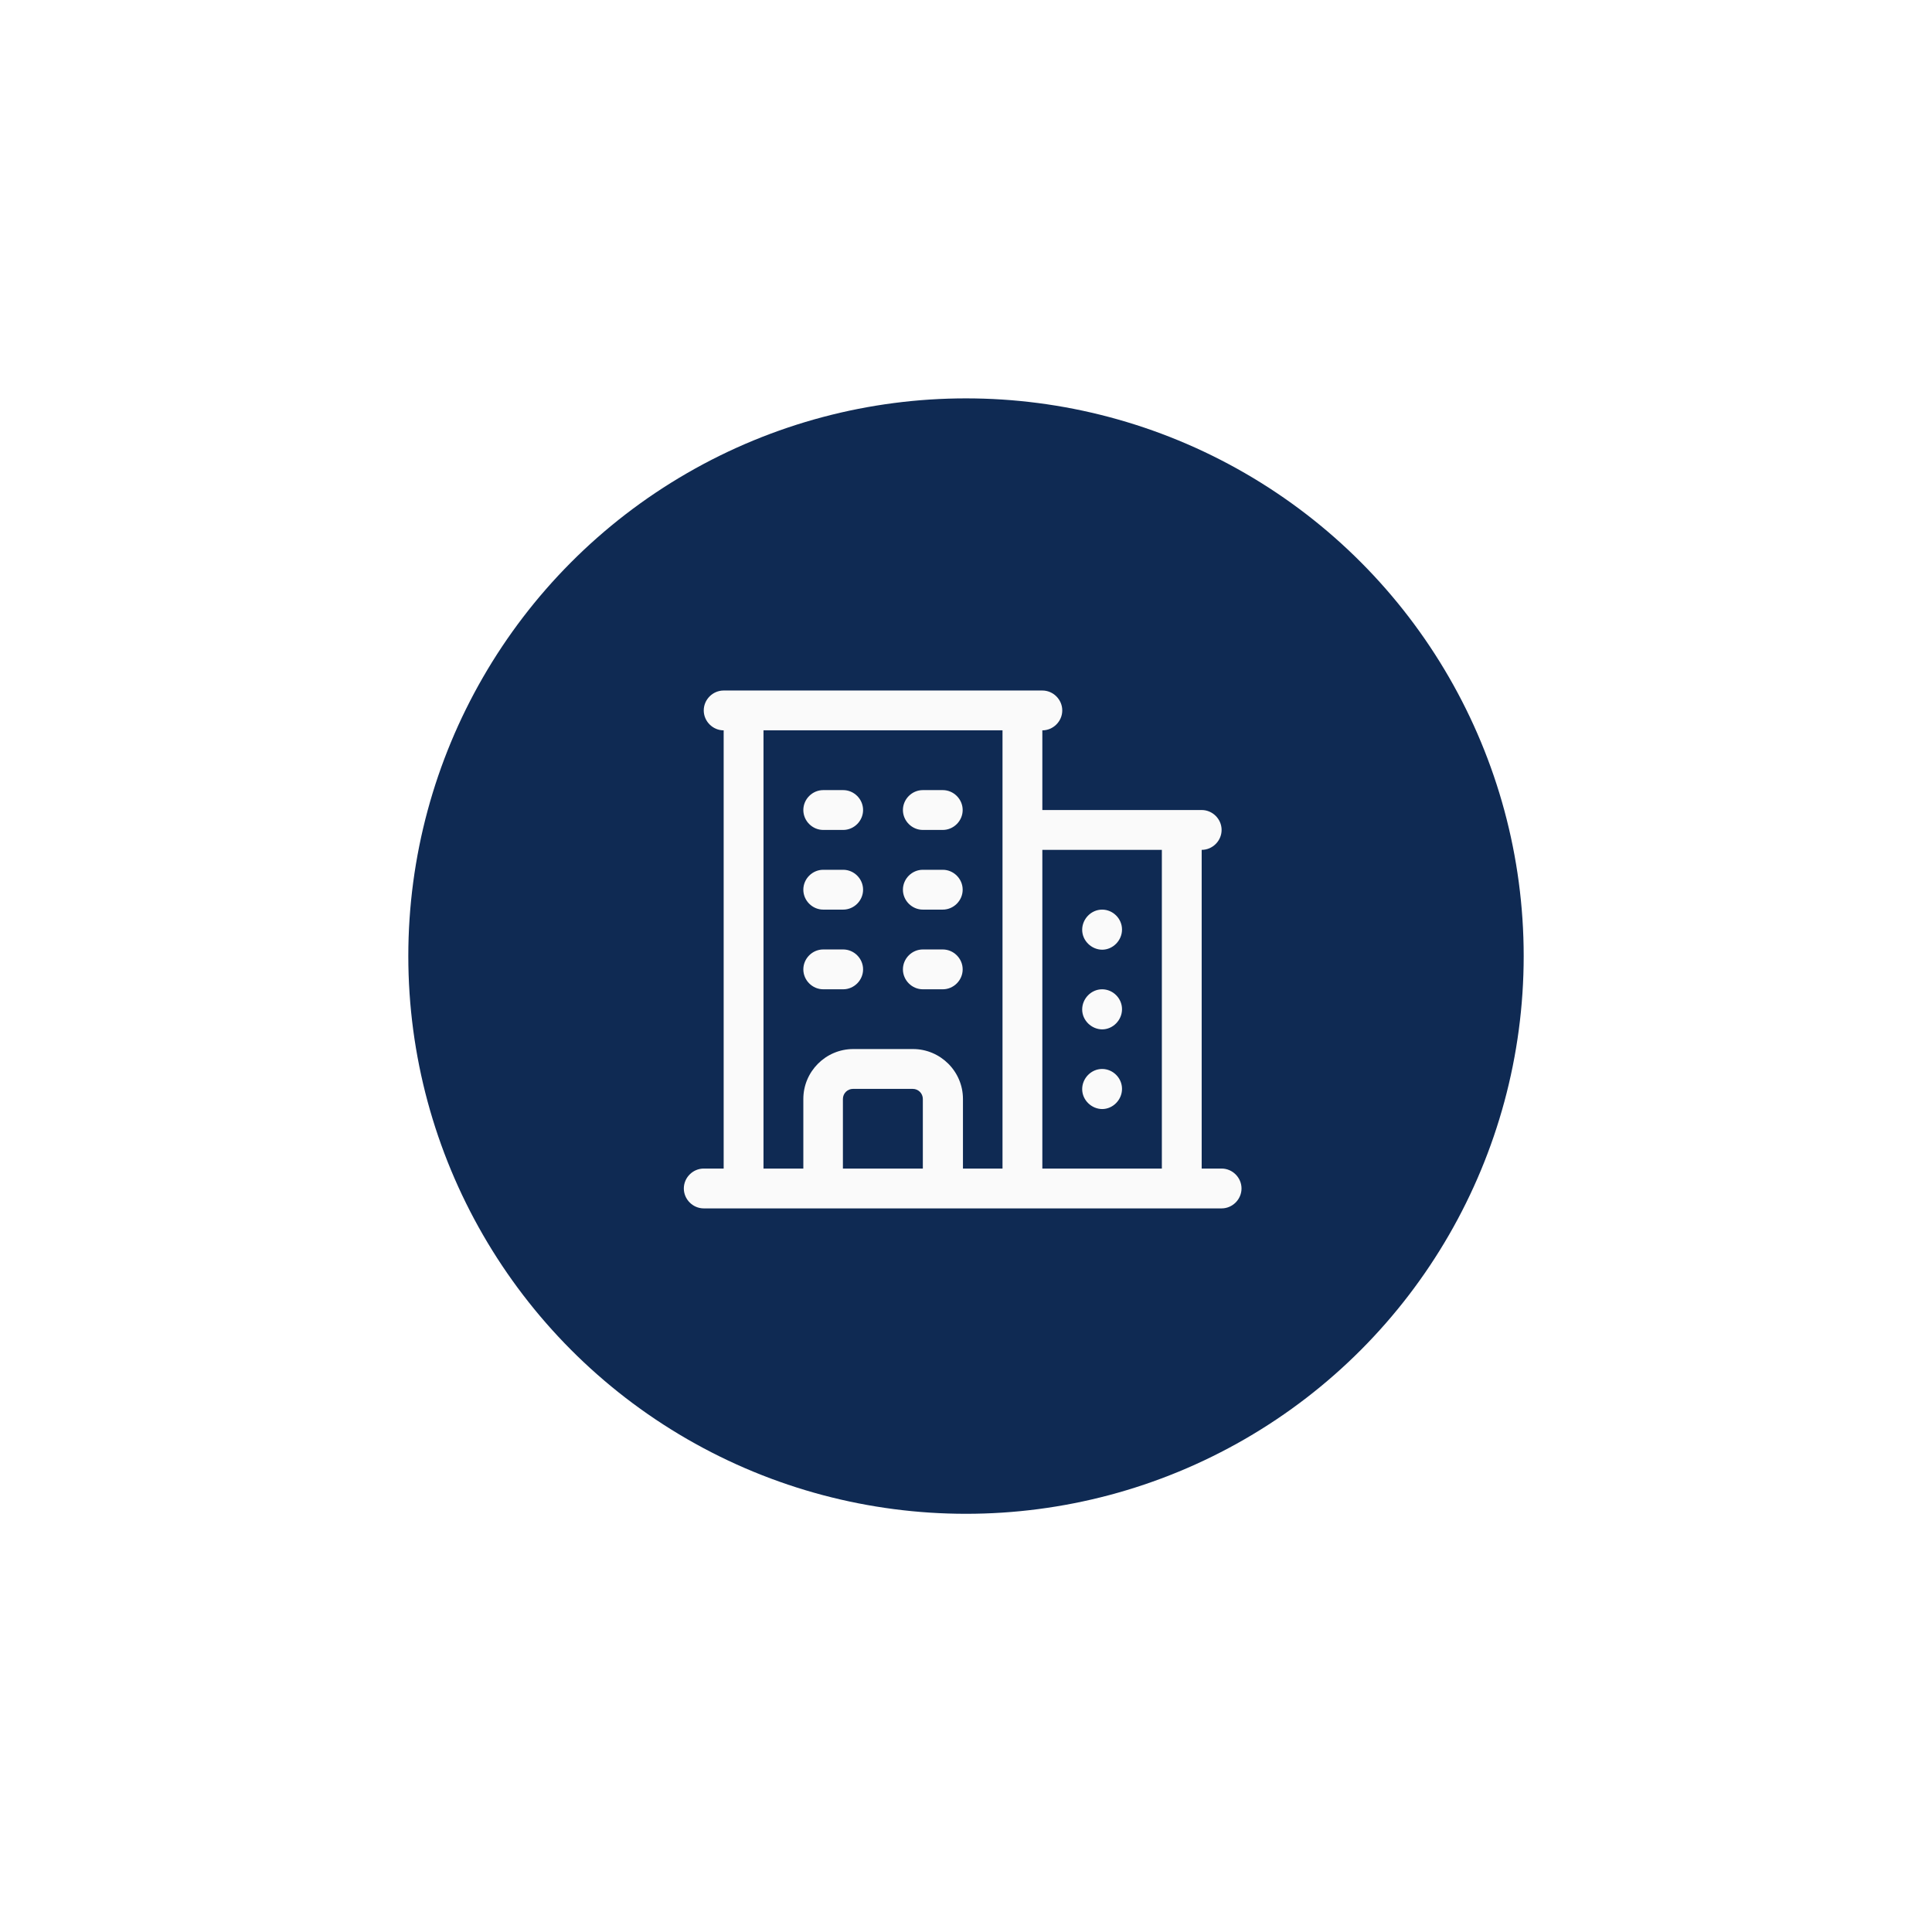 <svg width="97" height="96" viewBox="0 0 97 96" fill="none" xmlns="http://www.w3.org/2000/svg">
<g filter="url(#filter0_d_1544_14117)">
<ellipse cx="48.5" cy="40" rx="28" ry="28" fill="#0F2A53"/>
<path d="M61.333 52.667H35.333C34.787 52.667 34.333 52.213 34.333 51.667C34.333 51.12 34.787 50.667 35.333 50.667H36.333V28.667C35.787 28.667 35.333 28.213 35.333 27.667C35.333 27.12 35.787 26.667 36.333 26.667H52.333C52.88 26.667 53.333 27.12 53.333 27.667C53.333 28.213 52.88 28.667 52.333 28.667V32.667H60.333C60.88 32.667 61.333 33.12 61.333 33.667C61.333 34.213 60.88 34.667 60.333 34.667V50.667H61.333C61.88 50.667 62.333 51.12 62.333 51.667C62.333 52.213 61.88 52.667 61.333 52.667ZM52.333 50.667H58.333V34.667H52.333V50.667ZM48.333 50.667H50.333V28.667H38.333V50.667H40.333V47.173C40.333 45.8 41.453 44.667 42.84 44.667H45.84C47.213 44.667 48.347 45.787 48.347 47.173V50.667H48.333ZM46.333 50.667V47.173C46.333 46.893 46.107 46.667 45.827 46.667H42.827C42.547 46.667 42.32 46.893 42.32 47.173V50.667H46.333ZM55.347 47.68C54.8 47.68 54.333 47.227 54.333 46.68C54.333 46.133 54.787 45.667 55.333 45.667C55.88 45.667 56.333 46.12 56.333 46.667C56.333 47.213 55.88 47.68 55.333 47.68H55.347ZM55.347 43.68C54.8 43.68 54.333 43.227 54.333 42.68C54.333 42.133 54.787 41.667 55.333 41.667C55.88 41.667 56.333 42.12 56.333 42.667C56.333 43.213 55.88 43.68 55.333 43.68H55.347ZM47.333 41.667H46.333C45.787 41.667 45.333 41.213 45.333 40.667C45.333 40.12 45.787 39.667 46.333 39.667H47.333C47.88 39.667 48.333 40.12 48.333 40.667C48.333 41.213 47.88 41.667 47.333 41.667ZM42.333 41.667H41.333C40.787 41.667 40.333 41.213 40.333 40.667C40.333 40.12 40.787 39.667 41.333 39.667H42.333C42.88 39.667 43.333 40.12 43.333 40.667C43.333 41.213 42.88 41.667 42.333 41.667ZM55.347 39.68C54.8 39.68 54.333 39.227 54.333 38.68C54.333 38.133 54.787 37.667 55.333 37.667C55.88 37.667 56.333 38.12 56.333 38.667C56.333 39.213 55.88 39.68 55.333 39.68H55.347ZM47.333 37.667H46.333C45.787 37.667 45.333 37.213 45.333 36.667C45.333 36.12 45.787 35.667 46.333 35.667H47.333C47.88 35.667 48.333 36.12 48.333 36.667C48.333 37.213 47.88 37.667 47.333 37.667ZM42.333 37.667H41.333C40.787 37.667 40.333 37.213 40.333 36.667C40.333 36.12 40.787 35.667 41.333 35.667H42.333C42.88 35.667 43.333 36.12 43.333 36.667C43.333 37.213 42.88 37.667 42.333 37.667ZM47.333 33.667H46.333C45.787 33.667 45.333 33.213 45.333 32.667C45.333 32.12 45.787 31.667 46.333 31.667H47.333C47.88 31.667 48.333 32.12 48.333 32.667C48.333 33.213 47.88 33.667 47.333 33.667ZM42.333 33.667H41.333C40.787 33.667 40.333 33.213 40.333 32.667C40.333 32.12 40.787 31.667 41.333 31.667H42.333C42.88 31.667 43.333 32.12 43.333 32.667C43.333 33.213 42.88 33.667 42.333 33.667Z" fill="#FAFAFA"/>
</g>
<defs>
<filter id="filter0_d_1544_14117" x="0.5" y="0" width="96" height="96" filterUnits="userSpaceOnUse" color-interpolation-filters="sRGB">
<feFlood flood-opacity="0" result="BackgroundImageFix"/>
<feColorMatrix in="SourceAlpha" type="matrix" values="0 0 0 0 0 0 0 0 0 0 0 0 0 0 0 0 0 0 127 0" result="hardAlpha"/>
<feOffset dy="8"/>
<feGaussianBlur stdDeviation="10"/>
<feComposite in2="hardAlpha" operator="out"/>
<feColorMatrix type="matrix" values="0 0 0 0 0.09 0 0 0 0 0.212 0 0 0 0 0.376 0 0 0 0.2 0"/>
<feBlend mode="normal" in2="BackgroundImageFix" result="effect1_dropShadow_1544_14117"/>
<feBlend mode="normal" in="SourceGraphic" in2="effect1_dropShadow_1544_14117" result="shape"/>
</filter>
</defs>
</svg>
